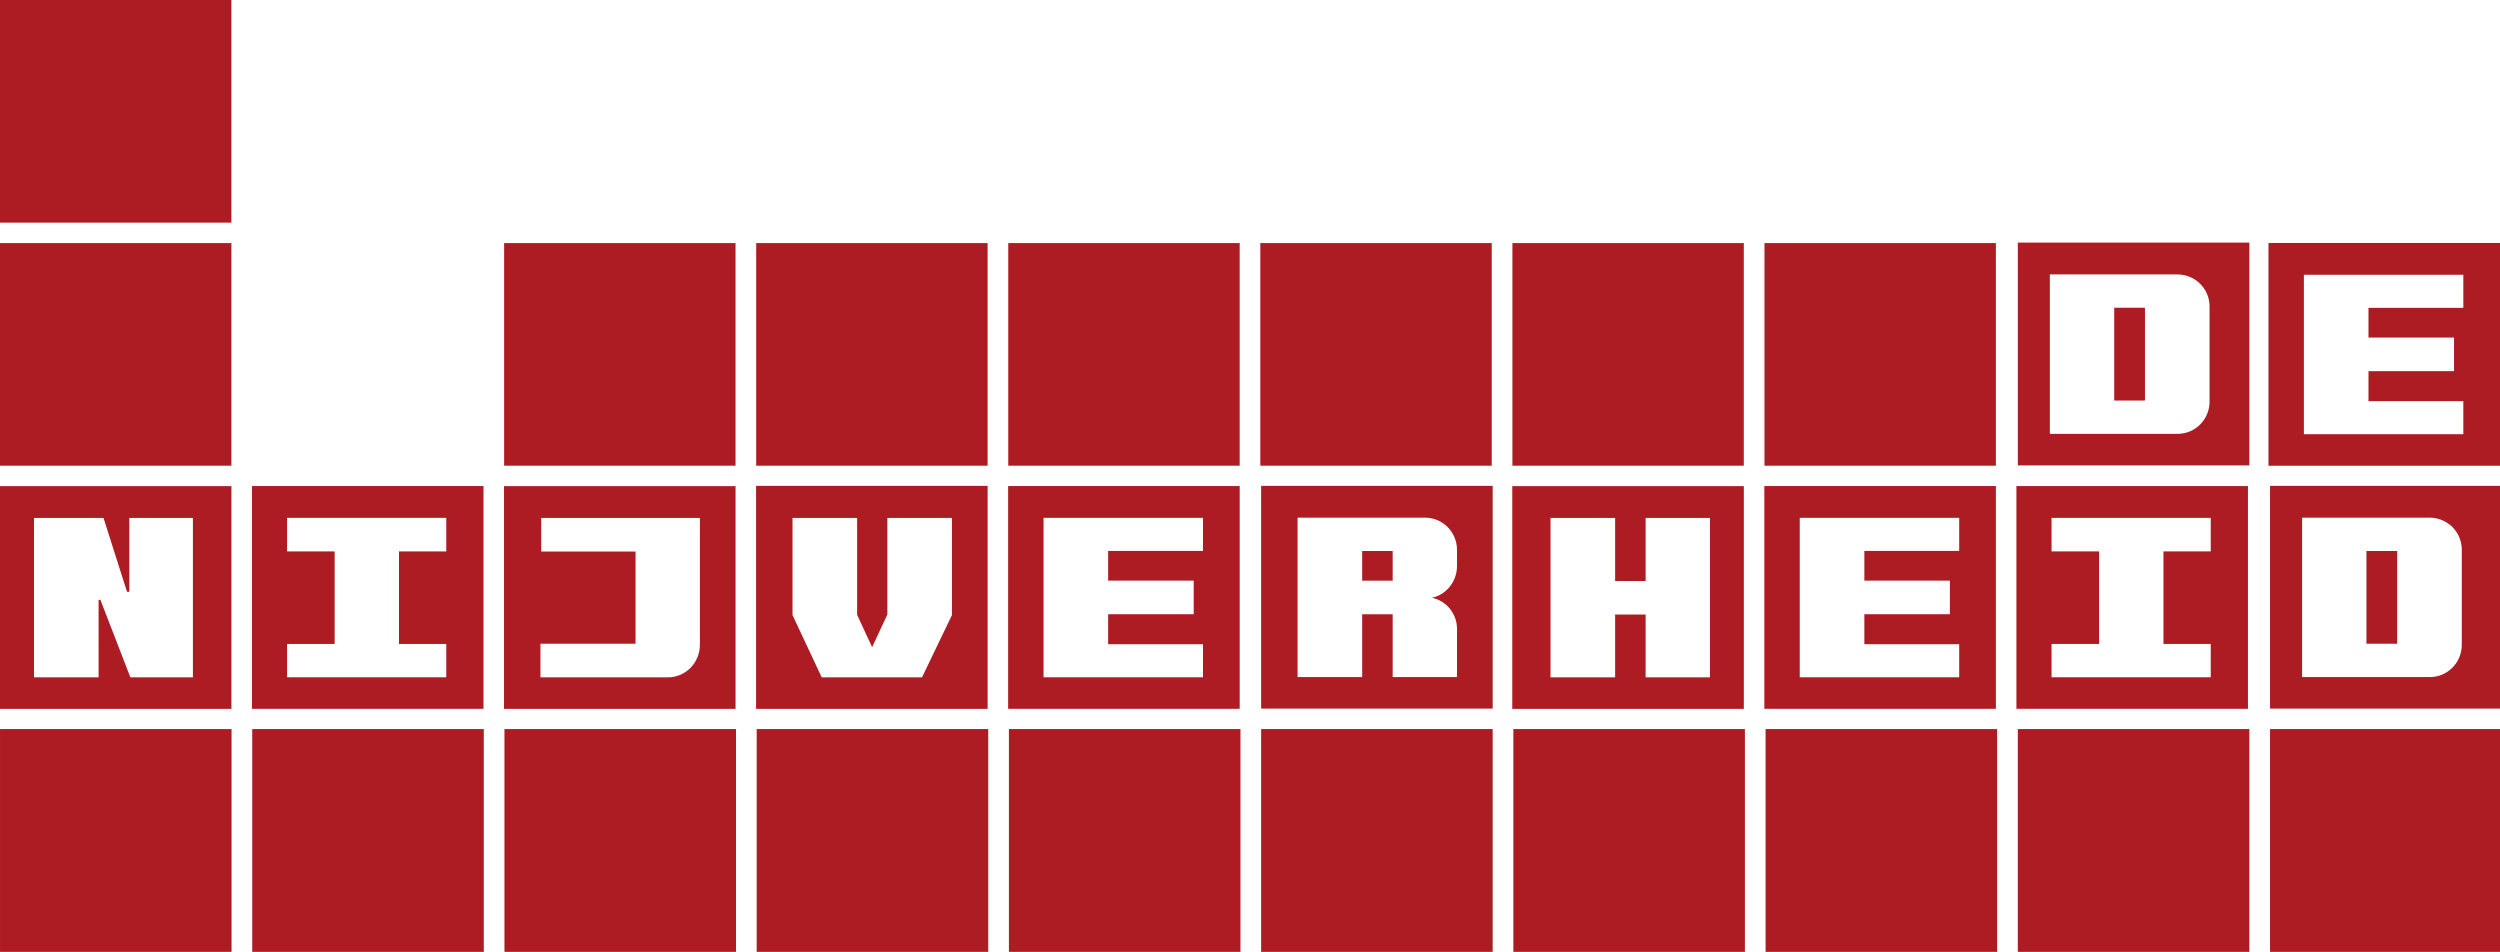 <?xml version="1.0" encoding="UTF-8" standalone="no"?> <svg xmlns:inkscape="http://www.inkscape.org/namespaces/inkscape" xmlns:sodipodi="http://sodipodi.sourceforge.net/DTD/sodipodi-0.dtd" xmlns="http://www.w3.org/2000/svg" xmlns:svg="http://www.w3.org/2000/svg" width="2572.512mm" height="979.454mm" viewBox="0 0 2572.512 979.454" version="1.1" id="svg1"><defs id="defs1"><clipPath id="clipPath52"><path d="M 0,2834.65 H 7368.75 V 0 H 0 Z" transform="translate(0,-2.5e-5)" id="path52"></path></clipPath><clipPath id="clipPath50"><path d="M 0,2834.65 H 7368.75 V 0 H 0 Z" transform="translate(0,-2.5e-5)" id="path50"></path></clipPath><clipPath id="clipPath48"><path d="M 0,2834.65 H 7368.75 V 0 H 0 Z" transform="translate(0,-2.5e-5)" id="path48"></path></clipPath><clipPath id="clipPath46"><path d="M 0,2834.65 H 7368.75 V 0 H 0 Z" transform="translate(0,-2.5e-5)" id="path46"></path></clipPath><clipPath id="clipPath44"><path d="M 0,2834.65 H 7368.75 V 0 H 0 Z" transform="translate(0,-2.5e-5)" id="path44"></path></clipPath><clipPath id="clipPath42"><path d="M 0,2834.65 H 7368.75 V 0 H 0 Z" transform="translate(0,-2.5e-5)" id="path42"></path></clipPath><clipPath id="clipPath40"><path d="M 0,2834.65 H 7368.75 V 0 H 0 Z" transform="translate(0,-2.5e-5)" id="path40"></path></clipPath><clipPath id="clipPath38"><path d="M 0,2834.65 H 7368.75 V 0 H 0 Z" transform="translate(0,-2.5e-5)" id="path38"></path></clipPath><clipPath id="clipPath36"><path d="M 0,2834.65 H 7368.75 V 0 H 0 Z" transform="translate(0,-2.5e-5)" id="path36"></path></clipPath><clipPath id="clipPath34"><path d="M 0,2834.65 H 7368.75 V 0 H 0 Z" transform="translate(0,-2.5e-5)" id="path34"></path></clipPath><clipPath id="clipPath32"><path d="M 0,2834.65 H 7368.75 V 0 H 0 Z" transform="translate(0,-2.5e-5)" id="path32"></path></clipPath><clipPath id="clipPath30"><path d="M 0,2834.65 H 7368.75 V 0 H 0 Z" transform="translate(-6486.36,-927.869)" id="path30"></path></clipPath><clipPath id="clipPath28"><path d="M 0,2834.65 H 7368.75 V 0 H 0 Z" transform="translate(-5752.626,-927.121)" id="path28"></path></clipPath><clipPath id="clipPath26"><path d="M 0,2834.65 H 7368.75 V 0 H 0 Z" transform="translate(-5025.671,-1295.484)" id="path26"></path></clipPath><clipPath id="clipPath24"><path d="M 0,2834.65 H 7368.75 V 0 H 0 Z" transform="translate(0,-2.5e-5)" id="path24"></path></clipPath><clipPath id="clipPath22"><path d="M 0,2834.65 H 7368.75 V 0 H 0 Z" transform="translate(-3546.892,-927.121)" id="path22"></path></clipPath><clipPath id="clipPath20"><path d="M 0,2834.65 H 7368.75 V 0 H 0 Z" transform="translate(-2814.655,-1295.484)" id="path20"></path></clipPath><clipPath id="clipPath18"><path d="M 0,2834.65 H 7368.75 V 0 H 0 Z" transform="translate(-2079.418,-1295.484)" id="path18"></path></clipPath><clipPath id="clipPath16"><path d="M 0,2834.65 H 7368.75 V 0 H 0 Z" transform="translate(-1339.647,-927.869)" id="path16"></path></clipPath><clipPath id="clipPath14"><path d="M 0,2834.65 H 7368.75 V 0 H 0 Z" transform="translate(-600.639,-1295.484)" id="path14"></path></clipPath><clipPath id="clipPath12"><path d="M 0,2834.65 H 7368.75 V 0 H 0 Z" transform="translate(-7223.116,-1636.138)" id="path12"></path></clipPath><clipPath id="clipPath10"><path d="M 0,2834.65 H 7368.75 V 0 H 0 Z" transform="translate(0,-2.5e-5)" id="path10"></path></clipPath></defs><g id="layer1" transform="translate(1268.148,463.815)"><path id="path1" d="m -1268.148,-463.815 h 238.11 v 229.078 h -238.11 z" style="fill:#ad1c22;fill-opacity:1;fill-rule:nonzero;stroke:none;stroke-width:0.353"></path><path id="path2" d="m -1268.148,-213.689 h 238.11 V 15.389 h -238.11 z" style="fill:#ad1c22;fill-opacity:1;fill-rule:nonzero;stroke:none;stroke-width:0.353"></path><path id="path3" d="m -749.392,-213.689 h 238.11 V 15.389 h -238.11 z" style="fill:#ad1c22;fill-opacity:1;fill-rule:nonzero;stroke:none;stroke-width:0.353"></path><path id="path4" d="m -490.014,-213.689 h 238.11 V 15.389 h -238.11 z" style="fill:#ad1c22;fill-opacity:1;fill-rule:nonzero;stroke:none;stroke-width:0.353"></path><path id="path5" d="M -230.636,-213.689 H 7.474 V 15.389 H -230.636 Z" style="fill:#ad1c22;fill-opacity:1;fill-rule:nonzero;stroke:none;stroke-width:0.353"></path><path id="path6" d="M 28.742,-213.689 H 266.852 V 15.389 H 28.742 Z" style="fill:#ad1c22;fill-opacity:1;fill-rule:nonzero;stroke:none;stroke-width:0.353"></path><path id="path7" d="M 288.12,-213.689 H 526.23 V 15.389 H 288.12 Z" style="fill:#ad1c22;fill-opacity:1;fill-rule:nonzero;stroke:none;stroke-width:0.353"></path><path id="path8" d="M 547.498,-213.689 H 785.608 V 15.389 H 547.498 Z" style="fill:#ad1c22;fill-opacity:1;fill-rule:nonzero;stroke:none;stroke-width:0.353"></path><path id="path9" d="m 6200.863,1907.33 h 89.644 v -270.429 h -89.644 z m 277.97,3.771 c 0,51.967 -42.181,93.4 -94.163,93.4 h -371.385 v -464.786 h 372.133 c 51.982,0 93.415,42.182 93.415,94.164 z m -558.948,186.066 h 674.958 v -649.356 h -674.958 z" style="fill:#ad1c22;fill-opacity:1;fill-rule:nonzero;stroke:none" transform="matrix(0.353,0,0,-0.353,-1281.528,526.145)" clip-path="url(#clipPath10)"></path><path id="path11" d="m 0,0 h -276.459 v 87.385 h 249.346 v 97.934 H -276.459 V 271.94 H 0 v 96.423 H -464.786 V -96.422 H 0 Z m -567.986,461.03 h 674.958 v -649.356 h -674.958 z" style="fill:#ad1c22;fill-opacity:1;fill-rule:nonzero;stroke:none" transform="matrix(0.353,0,0,-0.353,1266.627,-51.048)" clip-path="url(#clipPath12)"></path><path id="path13" d="m 0,0 h -185.311 v -215.439 h -6.778 L -260.643,0 h -202.638 v -464.785 h 188.326 v 225.988 h 5.274 l 87.385,-225.988 H 0 Z m -562.711,92.667 h 674.958 v -649.356 h -674.958 z" style="fill:#ad1c22;fill-opacity:1;fill-rule:nonzero;stroke:none" transform="matrix(0.353,0,0,-0.353,-1069.636,69.127)" clip-path="url(#clipPath14)"></path><path id="path15" d="M 0,0 H -137.848 V 269.696 H 0 v 97.919 h -464.03 v -97.919 h 138.612 V 0 H -464.03 V -97.17 H 0 Z m -566.475,460.282 h 674.958 v -649.356 h -674.958 z" style="fill:#ad1c22;fill-opacity:1;fill-rule:nonzero;stroke:none" transform="matrix(0.353,0,0,-0.353,-808.93,198.813)" clip-path="url(#clipPath16)"></path><path id="path17" d="m 0,0 h -462.534 v -97.919 h 274.956 v -268.933 h -277.215 v -97.933 h 371.378 c 51.982,0 93.415,42.944 93.415,94.911 z m -571.001,92.667 h 674.958 v -649.356 h -674.958 z" style="fill:#ad1c22;fill-opacity:1;fill-rule:nonzero;stroke:none" transform="matrix(0.353,0,0,-0.353,-547.955,69.127)" clip-path="url(#clipPath18)"></path><path id="path19" d="m 0,0 h -188.319 v -281.727 l -44.448,-94.925 -43.692,94.163 V 0 h -188.327 v -283.237 l 85.126,-181.548 H -87.377 L 0,-283.237 Z m -570.994,93.415 h 674.958 v -650.104 h -674.958 z" style="fill:#ad1c22;fill-opacity:1;fill-rule:nonzero;stroke:none" transform="matrix(0.353,0,0,-0.353,-288.58,69.127)" clip-path="url(#clipPath20)"></path><path id="path21" d="m 0,0 h -276.459 v 87.385 h 249.346 v 97.934 H -276.459 V 271.94 H 0 v 96.423 H -464.785 V -96.422 H 0 Z m -567.986,461.03 h 674.958 v -649.356 h -674.958 z" style="fill:#ad1c22;fill-opacity:1;fill-rule:nonzero;stroke:none" transform="matrix(0.353,0,0,-0.353,-30.263,199.077)" clip-path="url(#clipPath22)"></path><path id="path23" d="m 4008.686,1198.313 h 88.896 v -86.637 h -88.896 z m 276.459,-227.5 c 0,45.204 -30.884,82.118 -73.066,91.156 42.182,9.037 73.066,47.448 73.066,92.652 v 46.7 c 0,51.981 -41.433,94.163 -93.4,94.163 H 3820.359 V 830.699 h 188.327 v 183.058 h 88.896 V 830.699 h 187.563 z m -570.994,417.338 h 674.957 V 738.795 h -674.957 z" style="fill:#ad1c22;fill-opacity:1;fill-rule:nonzero;stroke:none" transform="matrix(0.353,0,0,-0.353,-1281.528,526.145)" clip-path="url(#clipPath24)"></path><path id="path25" d="m 0,0 h -187.578 v -183.808 h -88.881 V 0 h -188.326 v -464.785 h 188.326 v 183.058 h 88.881 V -464.785 H 0 Z M -576.275,92.667 H 98.683 v -649.356 h -674.958 z" style="fill:#ad1c22;fill-opacity:1;fill-rule:nonzero;stroke:none" transform="matrix(0.353,0,0,-0.353,491.417,69.127)" clip-path="url(#clipPath26)"></path><path id="path27" d="m 0,0 h -276.459 v 87.385 h 249.347 v 97.934 H -276.459 V 271.94 H 0 v 96.423 H -464.785 V -96.422 H 0 Z m -567.985,461.03 h 674.957 v -649.356 h -674.957 z" style="fill:#ad1c22;fill-opacity:1;fill-rule:nonzero;stroke:none" transform="matrix(0.353,0,0,-0.353,747.871,199.077)" clip-path="url(#clipPath28)"></path><path id="path29" d="M 0,0 H -137.855 V 269.696 H 0 v 97.919 h -464.037 v -97.919 h 138.619 V 0 H -464.037 V -97.17 H 0 Z m -566.475,460.282 h 674.958 v -649.356 h -674.958 z" style="fill:#ad1c22;fill-opacity:1;fill-rule:nonzero;stroke:none" transform="matrix(0.353,0,0,-0.353,1006.716,198.813)" clip-path="url(#clipPath30)"></path><path id="path31" d="m 6936.107,1198.313 h 89.645 V 927.869 h -89.645 z m 277.971,3.771 c 0,51.966 -42.181,93.4 -94.163,93.4 H 6748.529 V 830.699 h 372.134 c 51.983,0 93.415,42.181 93.415,94.163 z m -558.948,186.067 h 674.958 V 738.795 H 6655.13 Z" style="fill:#ad1c22;fill-opacity:1;fill-rule:nonzero;stroke:none" transform="matrix(0.353,0,0,-0.353,-1281.528,526.145)" clip-path="url(#clipPath32)"></path><path id="path33" d="M 37.927,679.119 H 712.885 V 29.778 H 37.927 Z" style="fill:#ad1c22;fill-opacity:1;fill-rule:nonzero;stroke:none" transform="matrix(0.353,0,0,-0.353,-1281.528,526.145)" clip-path="url(#clipPath34)"></path><path id="path35" d="M 773.172,679.119 H 1448.13 V 29.778 H 773.172 Z" style="fill:#ad1c22;fill-opacity:1;fill-rule:nonzero;stroke:none" transform="matrix(0.353,0,0,-0.353,-1281.528,526.145)" clip-path="url(#clipPath36)"></path><path id="path37" d="m 1508.417,679.119 h 674.958 V 29.778 h -674.958 z" style="fill:#ad1c22;fill-opacity:1;fill-rule:nonzero;stroke:none" transform="matrix(0.353,0,0,-0.353,-1281.528,526.145)" clip-path="url(#clipPath38)"></path><path id="path39" d="M 2243.662,679.119 H 2918.62 V 29.778 h -674.958 z" style="fill:#ad1c22;fill-opacity:1;fill-rule:nonzero;stroke:none" transform="matrix(0.353,0,0,-0.353,-1281.528,526.145)" clip-path="url(#clipPath40)"></path><path id="path41" d="m 2978.906,679.119 h 674.958 V 29.778 h -674.958 z" style="fill:#ad1c22;fill-opacity:1;fill-rule:nonzero;stroke:none" transform="matrix(0.353,0,0,-0.353,-1281.528,526.145)" clip-path="url(#clipPath42)"></path><path id="path43" d="m 3714.151,679.119 h 674.957 V 29.778 h -674.957 z" style="fill:#ad1c22;fill-opacity:1;fill-rule:nonzero;stroke:none" transform="matrix(0.353,0,0,-0.353,-1281.528,526.145)" clip-path="url(#clipPath44)"></path><path id="path45" d="m 4449.396,679.119 h 674.958 V 29.778 h -674.958 z" style="fill:#ad1c22;fill-opacity:1;fill-rule:nonzero;stroke:none" transform="matrix(0.353,0,0,-0.353,-1281.528,526.145)" clip-path="url(#clipPath46)"></path><path id="path47" d="m 5184.641,679.119 h 674.957 V 29.778 h -674.957 z" style="fill:#ad1c22;fill-opacity:1;fill-rule:nonzero;stroke:none" transform="matrix(0.353,0,0,-0.353,-1281.528,526.145)" clip-path="url(#clipPath48)"></path><path id="path49" d="m 5919.885,679.119 h 674.958 V 29.778 h -674.958 z" style="fill:#ad1c22;fill-opacity:1;fill-rule:nonzero;stroke:none" transform="matrix(0.353,0,0,-0.353,-1281.528,526.145)" clip-path="url(#clipPath50)"></path><path id="path51" d="m 6655.13,679.119 h 674.958 V 29.778 H 6655.13 Z" style="fill:#ad1c22;fill-opacity:1;fill-rule:nonzero;stroke:none" transform="matrix(0.353,0,0,-0.353,-1281.528,526.145)" clip-path="url(#clipPath52)"></path></g></svg> 